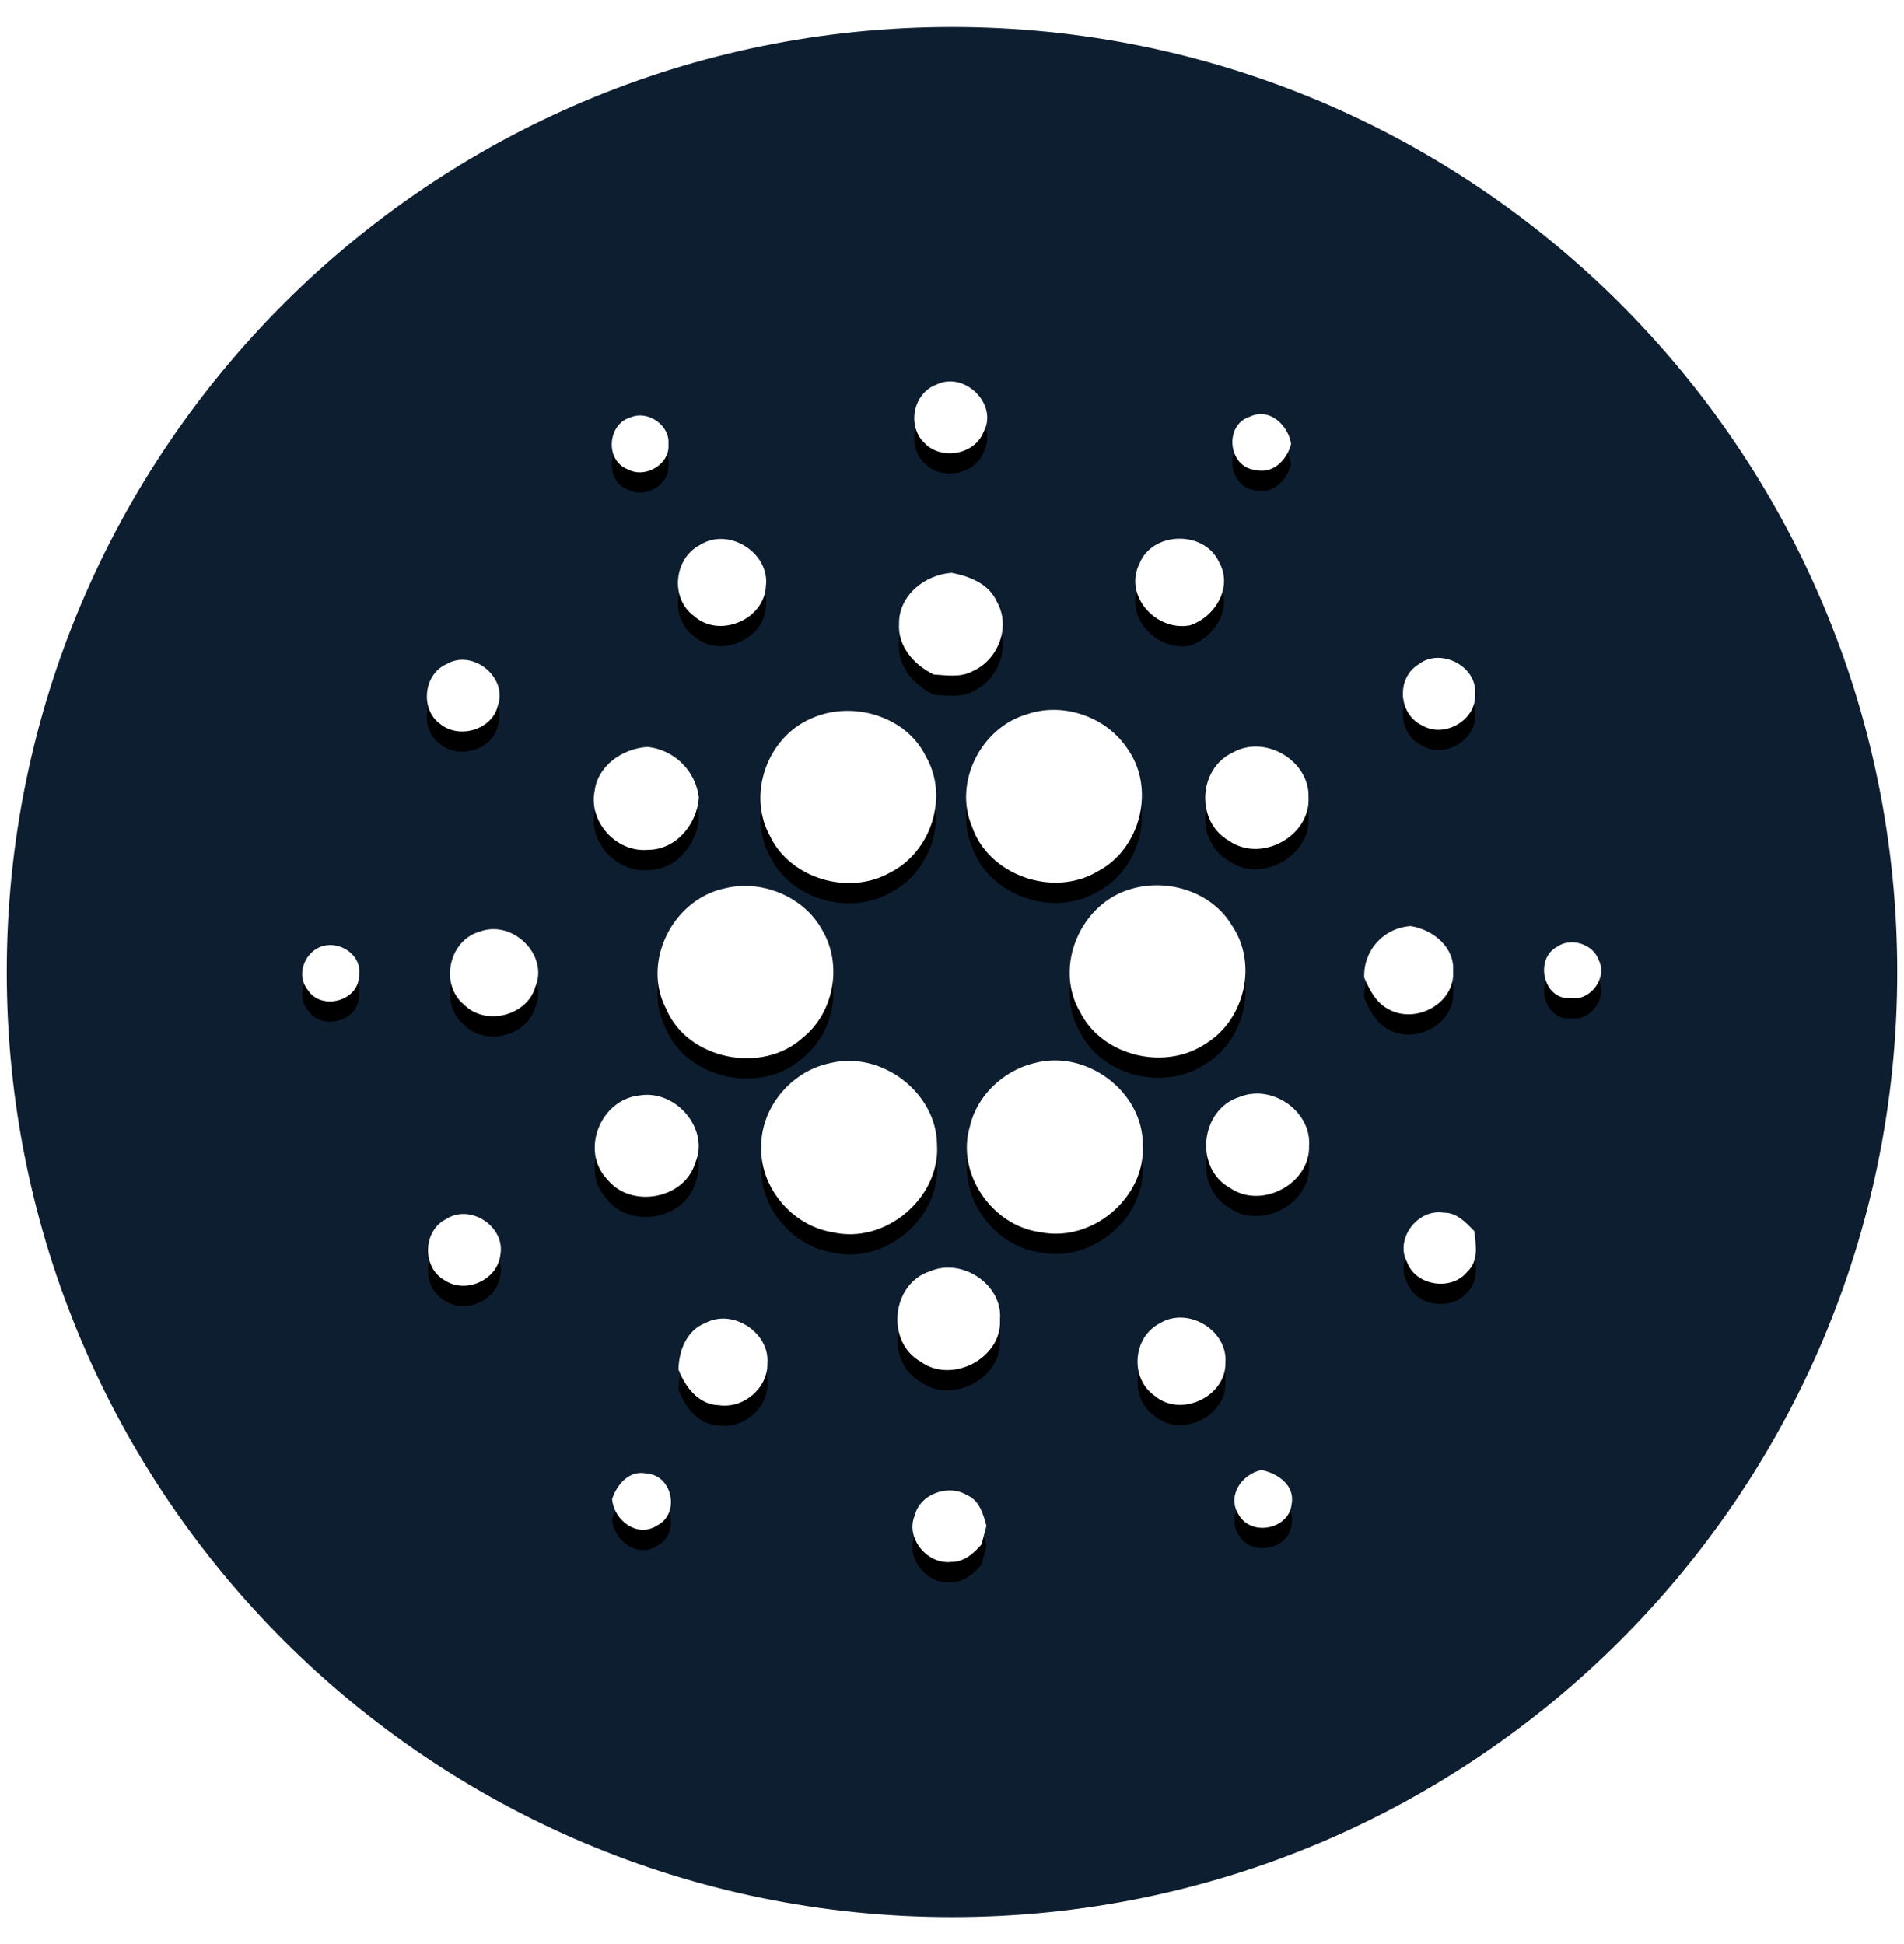 <svg width="47" height="48" viewBox="0 0 47 48" fill="none" xmlns="http://www.w3.org/2000/svg">
<path d="M23.5 47.333C36.386 47.333 46.833 36.887 46.833 24C46.833 11.113 36.386 0.667 23.5 0.667C10.613 0.667 0.167 11.113 0.167 24C0.167 36.887 10.613 47.333 23.5 47.333Z" fill="#0D1E30"/>
<g filter="url(#filter0_d_1309_41122)">
<path d="M23.099 9.504C23.797 9.144 24.651 9.977 24.28 10.664C24.063 11.223 23.245 11.372 22.828 10.945C22.386 10.537 22.53 9.726 23.099 9.503V9.504ZM15.581 10.3C16.006 10.128 16.544 10.51 16.5 10.967C16.544 11.46 15.931 11.824 15.498 11.589C14.925 11.371 14.991 10.455 15.581 10.3V10.3ZM30.978 11.603C30.315 11.524 30.21 10.497 30.847 10.29C31.343 10.054 31.798 10.499 31.871 10.961C31.766 11.355 31.43 11.716 30.978 11.603V11.603ZM17.292 13.447C18.002 13.006 19.014 13.663 18.905 14.476C18.868 15.294 17.763 15.769 17.139 15.215C16.535 14.78 16.627 13.783 17.292 13.447ZM28.127 13.917C28.444 13.115 29.727 13.089 30.087 13.87C30.445 14.479 30.006 15.232 29.371 15.44C28.53 15.594 27.732 14.699 28.127 13.917ZM22.193 15.394C22.186 14.703 22.825 14.19 23.491 14.142C23.935 14.229 24.416 14.414 24.605 14.853C24.96 15.46 24.645 16.293 24.008 16.571C23.716 16.732 23.369 16.672 23.051 16.653C22.565 16.419 22.155 15.957 22.193 15.394ZM11.014 16.401C11.663 16.007 12.538 16.721 12.291 17.416C12.157 18.015 11.338 18.259 10.869 17.876C10.369 17.518 10.448 16.656 11.015 16.399L11.014 16.401ZM35.021 16.398C35.571 15.978 36.479 16.46 36.412 17.143C36.45 17.766 35.664 18.237 35.118 17.916C34.518 17.649 34.455 16.739 35.021 16.399V16.398ZM25.337 17.639C26.245 17.318 27.324 17.701 27.84 18.499C28.523 19.472 28.161 20.953 27.101 21.512C26.004 22.173 24.401 21.614 23.994 20.407C23.535 19.328 24.206 17.977 25.336 17.639H25.337ZM20.01 17.745C21.017 17.279 22.371 17.669 22.857 18.681C23.428 19.667 22.987 21.04 21.964 21.549C20.941 22.122 19.495 21.687 19.001 20.63C18.445 19.606 18.938 18.216 20.01 17.745V17.745ZM14.677 19.538C14.754 18.9 15.365 18.485 15.982 18.441C16.304 18.475 16.605 18.617 16.835 18.844C17.066 19.071 17.212 19.369 17.251 19.691C17.207 20.347 16.692 20.986 15.987 20.983C15.209 21.048 14.528 20.287 14.677 19.538V19.538ZM30.43 18.581C31.228 18.124 32.335 18.788 32.3 19.689C32.353 20.644 31.128 21.317 30.335 20.757C29.51 20.29 29.574 18.977 30.43 18.581ZM17.845 21.945C18.775 21.693 19.843 22.125 20.299 22.968C20.799 23.816 20.595 24.994 19.818 25.619C18.819 26.532 16.98 26.164 16.449 24.919C15.838 23.777 16.58 22.246 17.843 21.944L17.845 21.945ZM27.947 21.941C28.852 21.686 29.917 22.028 30.404 22.841C31.048 23.77 30.741 25.156 29.782 25.754C28.776 26.45 27.222 26.085 26.668 24.997C25.997 23.873 26.672 22.284 27.947 21.941V21.941ZM11.847 23C12.652 22.701 13.544 23.574 13.217 24.36C13.019 25.075 11.994 25.34 11.464 24.812C10.845 24.316 11.073 23.215 11.847 23V23ZM33.676 24.14C33.661 23.819 33.773 23.505 33.989 23.266C34.204 23.027 34.505 22.884 34.825 22.865C35.377 22.953 35.913 23.39 35.87 23.981C35.921 24.761 34.965 25.291 34.289 24.924C33.972 24.766 33.81 24.446 33.676 24.14ZM7.887 23.387C8.371 23.179 8.971 23.592 8.86 24.121C8.834 24.72 7.934 24.952 7.604 24.451C7.312 24.102 7.487 23.567 7.887 23.386V23.387ZM38.438 23.374C38.779 23.137 39.327 23.307 39.462 23.7C39.69 24.128 39.27 24.715 38.78 24.643C38.092 24.704 37.87 23.673 38.438 23.374ZM20.475 26.252C21.75 25.926 23.121 26.972 23.13 28.264C23.211 29.569 21.861 30.726 20.557 30.425C19.548 30.265 18.756 29.308 18.79 28.306C18.787 27.347 19.522 26.454 20.475 26.252V26.252ZM25.524 26.25C26.818 25.894 28.229 26.959 28.209 28.28C28.277 29.561 26.969 30.679 25.692 30.424C24.489 30.272 23.602 28.973 23.938 27.824C24.107 27.059 24.757 26.438 25.524 26.249V26.25ZM15.788 27.045C16.684 26.895 17.524 27.876 17.161 28.713C16.895 29.606 15.577 29.846 14.993 29.119C14.311 28.419 14.822 27.141 15.788 27.045V27.045ZM30.596 27.084C31.395 26.755 32.375 27.434 32.314 28.288C32.346 29.225 31.136 29.873 30.356 29.324C29.47 28.833 29.632 27.385 30.596 27.084V27.084ZM34.735 31.168C34.423 30.595 34.99 29.835 35.639 29.941C35.96 29.935 36.186 30.185 36.392 30.395C36.434 30.735 36.505 31.14 36.218 31.401C35.829 31.887 34.947 31.748 34.735 31.168V31.168ZM11.011 30.1C11.616 29.705 12.487 30.296 12.35 30.99C12.277 31.607 11.489 31.958 10.972 31.608C10.414 31.292 10.435 30.389 11.011 30.1V30.1ZM22.959 31.388C23.751 31.045 24.76 31.723 24.684 32.581C24.742 33.529 23.496 34.185 22.721 33.616C21.861 33.128 22.005 31.69 22.959 31.388V31.388ZM17.426 32.658C18.1 32.309 19.004 32.912 18.943 33.656C18.963 34.265 18.359 34.784 17.747 34.694C17.241 34.684 16.911 34.236 16.748 33.812C16.757 33.349 16.951 32.834 17.426 32.66V32.658ZM28.635 32.67C29.329 32.247 30.315 32.853 30.249 33.647C30.267 34.478 29.152 35.009 28.506 34.464C27.882 34.036 27.958 33.01 28.635 32.67ZM30.585 37.409C30.275 36.951 30.639 36.399 31.139 36.294C31.543 36.374 31.97 36.673 31.884 37.131C31.826 37.754 30.901 37.943 30.585 37.411V37.409ZM15.11 37.011C15.233 36.647 15.53 36.286 15.966 36.381C16.601 36.425 16.789 37.367 16.233 37.657C15.734 37.988 15.154 37.535 15.11 37.011ZM22.577 37.43C22.698 36.89 23.405 36.629 23.872 36.915C24.181 37.046 24.271 37.385 24.35 37.673C24.309 37.823 24.27 37.974 24.233 38.125C24.043 38.347 23.796 38.57 23.478 38.563C22.887 38.631 22.354 37.974 22.575 37.43H22.577Z" fill="black"/>
</g>
<path d="M23.099 9.504C23.797 9.144 24.651 9.977 24.28 10.664C24.063 11.223 23.245 11.372 22.828 10.945C22.386 10.537 22.53 9.726 23.099 9.503V9.504ZM15.581 10.3C16.006 10.128 16.544 10.51 16.5 10.967C16.544 11.46 15.931 11.824 15.498 11.589C14.925 11.371 14.991 10.455 15.581 10.3V10.3ZM30.978 11.603C30.315 11.524 30.21 10.497 30.847 10.29C31.343 10.054 31.798 10.499 31.871 10.961C31.766 11.355 31.43 11.716 30.978 11.603V11.603ZM17.292 13.447C18.002 13.006 19.014 13.663 18.905 14.476C18.868 15.294 17.763 15.769 17.139 15.215C16.535 14.78 16.627 13.783 17.292 13.447ZM28.127 13.917C28.444 13.115 29.727 13.089 30.087 13.87C30.445 14.479 30.006 15.232 29.371 15.44C28.53 15.594 27.732 14.699 28.127 13.917ZM22.193 15.394C22.186 14.703 22.825 14.19 23.491 14.142C23.935 14.229 24.416 14.414 24.605 14.853C24.96 15.46 24.645 16.293 24.008 16.571C23.716 16.732 23.369 16.672 23.051 16.653C22.565 16.419 22.155 15.957 22.193 15.394ZM11.014 16.401C11.663 16.007 12.538 16.721 12.291 17.416C12.157 18.015 11.338 18.259 10.869 17.876C10.369 17.518 10.448 16.656 11.015 16.399L11.014 16.401ZM35.021 16.398C35.571 15.978 36.479 16.46 36.412 17.143C36.45 17.766 35.664 18.237 35.118 17.916C34.518 17.649 34.455 16.739 35.021 16.399V16.398ZM25.337 17.639C26.245 17.318 27.324 17.701 27.84 18.499C28.523 19.472 28.161 20.953 27.101 21.512C26.004 22.173 24.401 21.614 23.994 20.407C23.535 19.328 24.206 17.977 25.336 17.639H25.337ZM20.01 17.745C21.017 17.279 22.371 17.669 22.857 18.681C23.428 19.667 22.987 21.04 21.964 21.549C20.941 22.122 19.495 21.687 19.001 20.63C18.445 19.606 18.938 18.216 20.01 17.745V17.745ZM14.677 19.538C14.754 18.9 15.365 18.485 15.982 18.441C16.304 18.475 16.605 18.617 16.835 18.844C17.066 19.071 17.212 19.369 17.251 19.691C17.207 20.347 16.692 20.986 15.987 20.983C15.209 21.048 14.528 20.287 14.677 19.538V19.538ZM30.43 18.581C31.228 18.124 32.335 18.788 32.3 19.689C32.353 20.644 31.128 21.317 30.335 20.757C29.51 20.29 29.574 18.977 30.43 18.581ZM17.845 21.945C18.775 21.693 19.843 22.125 20.299 22.968C20.799 23.816 20.595 24.994 19.818 25.619C18.819 26.532 16.98 26.164 16.449 24.919C15.838 23.777 16.58 22.246 17.843 21.944L17.845 21.945ZM27.947 21.941C28.852 21.686 29.917 22.028 30.404 22.841C31.048 23.77 30.741 25.156 29.782 25.754C28.776 26.45 27.222 26.085 26.668 24.997C25.997 23.873 26.672 22.284 27.947 21.941V21.941ZM11.847 23C12.652 22.701 13.544 23.574 13.217 24.36C13.019 25.075 11.994 25.34 11.464 24.812C10.845 24.316 11.073 23.215 11.847 23V23ZM33.676 24.14C33.661 23.819 33.773 23.505 33.989 23.266C34.204 23.027 34.505 22.884 34.825 22.865C35.377 22.953 35.913 23.39 35.87 23.981C35.921 24.761 34.965 25.291 34.289 24.924C33.972 24.766 33.81 24.446 33.676 24.14ZM7.887 23.387C8.371 23.179 8.971 23.592 8.86 24.121C8.834 24.72 7.934 24.952 7.604 24.451C7.312 24.102 7.487 23.567 7.887 23.386V23.387ZM38.438 23.374C38.779 23.137 39.327 23.307 39.462 23.7C39.69 24.128 39.27 24.715 38.78 24.643C38.092 24.704 37.87 23.673 38.438 23.374ZM20.475 26.252C21.75 25.926 23.121 26.972 23.13 28.264C23.211 29.569 21.861 30.726 20.557 30.425C19.548 30.265 18.756 29.308 18.79 28.306C18.787 27.347 19.522 26.454 20.475 26.252V26.252ZM25.524 26.25C26.818 25.894 28.229 26.959 28.209 28.28C28.277 29.561 26.969 30.679 25.692 30.424C24.489 30.272 23.602 28.973 23.938 27.824C24.107 27.059 24.757 26.438 25.524 26.249V26.25ZM15.788 27.045C16.684 26.895 17.524 27.876 17.161 28.713C16.895 29.606 15.577 29.846 14.993 29.119C14.311 28.419 14.822 27.141 15.788 27.045V27.045ZM30.596 27.084C31.395 26.755 32.375 27.434 32.314 28.288C32.346 29.225 31.136 29.873 30.356 29.324C29.47 28.833 29.632 27.385 30.596 27.084V27.084ZM34.735 31.168C34.423 30.595 34.99 29.835 35.639 29.941C35.96 29.935 36.186 30.185 36.392 30.395C36.434 30.735 36.505 31.14 36.218 31.401C35.829 31.887 34.947 31.748 34.735 31.168V31.168ZM11.011 30.1C11.616 29.705 12.487 30.296 12.35 30.99C12.277 31.607 11.489 31.958 10.972 31.608C10.414 31.292 10.435 30.389 11.011 30.1V30.1ZM22.959 31.388C23.751 31.045 24.76 31.723 24.684 32.581C24.742 33.529 23.496 34.185 22.721 33.616C21.861 33.128 22.005 31.69 22.959 31.388V31.388ZM17.426 32.658C18.1 32.309 19.004 32.912 18.943 33.656C18.963 34.265 18.359 34.784 17.747 34.694C17.241 34.684 16.911 34.236 16.748 33.812C16.757 33.349 16.951 32.834 17.426 32.66V32.658ZM28.635 32.67C29.329 32.247 30.315 32.853 30.249 33.647C30.267 34.478 29.152 35.009 28.506 34.464C27.882 34.036 27.958 33.01 28.635 32.67ZM30.585 37.409C30.275 36.951 30.639 36.399 31.139 36.294C31.543 36.374 31.97 36.673 31.884 37.131C31.826 37.754 30.901 37.943 30.585 37.411V37.409ZM15.11 37.011C15.233 36.647 15.53 36.286 15.966 36.381C16.601 36.425 16.789 37.367 16.233 37.657C15.734 37.988 15.154 37.535 15.11 37.011ZM22.577 37.43C22.698 36.89 23.405 36.629 23.872 36.915C24.181 37.046 24.271 37.385 24.35 37.673C24.309 37.823 24.27 37.974 24.233 38.125C24.043 38.347 23.796 38.57 23.478 38.563C22.887 38.631 22.354 37.974 22.575 37.43H22.577Z" fill="white"/>
<defs>
<filter id="filter0_d_1309_41122" x="6.459" y="8.917" width="34.067" height="31.151" filterUnits="userSpaceOnUse" color-interpolation-filters="sRGB">
<feFlood flood-opacity="0" result="BackgroundImageFix"/>
<feColorMatrix in="SourceAlpha" type="matrix" values="0 0 0 0 0 0 0 0 0 0 0 0 0 0 0 0 0 0 127 0" result="hardAlpha"/>
<feOffset dy="0.5"/>
<feGaussianBlur stdDeviation="0.5"/>
<feColorMatrix type="matrix" values="0 0 0 0 0 0 0 0 0 0 0 0 0 0 0 0 0 0 0.204 0"/>
<feBlend mode="normal" in2="BackgroundImageFix" result="effect1_dropShadow_1309_41122"/>
<feBlend mode="normal" in="SourceGraphic" in2="effect1_dropShadow_1309_41122" result="shape"/>
</filter>
</defs>
</svg>
